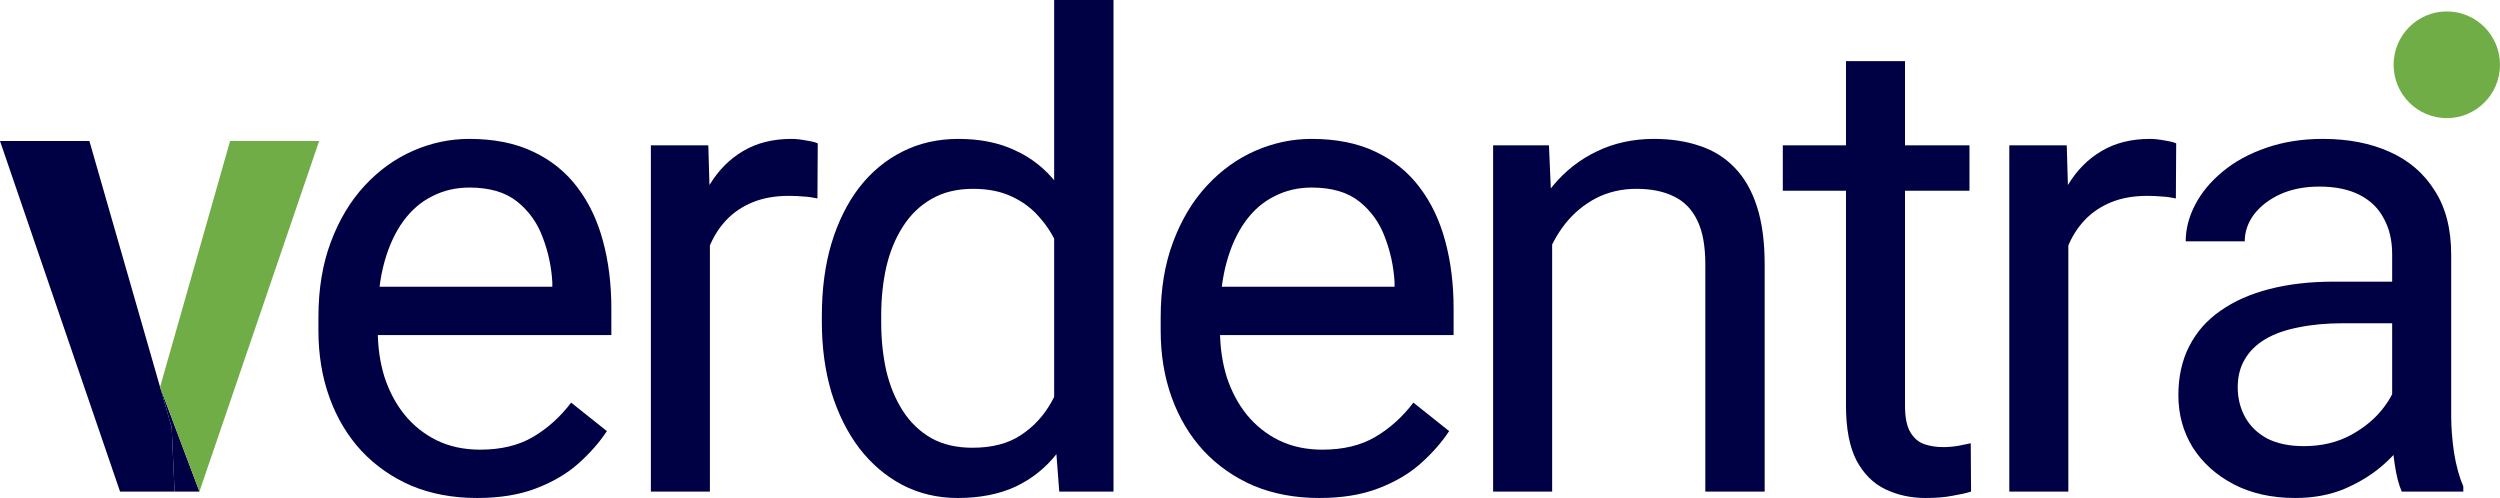 <svg width="497" height="99" viewBox="0 0 497 99" fill="none" xmlns="http://www.w3.org/2000/svg">
<path d="M94.831 99C90.052 99 85.717 98.194 81.826 96.582C77.978 94.928 74.658 92.616 71.867 89.647C69.118 86.678 67.004 83.157 65.524 79.085C64.043 75.013 63.303 70.56 63.303 65.724V63.052C63.303 57.453 64.128 52.469 65.777 48.1C67.427 43.689 69.668 39.956 72.501 36.902C75.335 33.848 78.549 31.537 82.144 29.967C85.738 28.398 89.46 27.613 93.308 27.613C98.214 27.613 102.443 28.461 105.995 30.158C109.59 31.855 112.529 34.23 114.813 37.284C117.096 40.296 118.788 43.859 119.888 47.973C120.987 52.045 121.537 56.499 121.537 61.334V66.615H70.281V57.008H109.801V56.117C109.632 53.063 108.998 50.094 107.898 47.209C106.841 44.325 105.149 41.95 102.824 40.084C100.498 38.217 97.326 37.284 93.308 37.284C90.644 37.284 88.191 37.857 85.95 39.002C83.708 40.105 81.784 41.759 80.177 43.965C78.57 46.17 77.323 48.864 76.434 52.045C75.546 55.226 75.102 58.895 75.102 63.052V65.724C75.102 68.99 75.546 72.066 76.434 74.95C77.365 77.792 78.697 80.294 80.431 82.458C82.207 84.621 84.343 86.317 86.838 87.548C89.375 88.778 92.251 89.393 95.465 89.393C99.609 89.393 103.12 88.544 105.995 86.848C108.871 85.151 111.387 82.882 113.544 80.04L120.649 85.702C119.169 87.951 117.287 90.093 115.003 92.129C112.719 94.165 109.907 95.819 106.566 97.091C103.268 98.364 99.356 99 94.831 99Z" fill="#000044"/>
<path d="M141.128 39.702V97.728H129.393V28.886H140.811L141.128 39.702ZM162.569 28.504L162.506 39.447C161.533 39.235 160.603 39.108 159.715 39.066C158.869 38.981 157.896 38.938 156.797 38.938C154.09 38.938 151.701 39.362 149.629 40.211C147.556 41.059 145.801 42.247 144.364 43.774C142.926 45.301 141.784 47.125 140.938 49.245C140.134 51.324 139.606 53.614 139.352 56.117L136.053 58.026C136.053 53.869 136.455 49.967 137.259 46.319C138.105 42.671 139.394 39.447 141.128 36.648C142.862 33.806 145.061 31.6 147.726 30.031C150.432 28.419 153.646 27.613 157.368 27.613C158.214 27.613 159.186 27.719 160.286 27.931C161.385 28.101 162.147 28.292 162.569 28.504Z" fill="#000044"/>
<path d="M209.565 84.366V0H221.364V97.728H210.58L209.565 84.366ZM163.384 64.07V62.734C163.384 57.474 164.018 52.702 165.287 48.418C166.598 44.092 168.438 40.38 170.806 37.284C173.216 34.188 176.071 31.812 179.37 30.158C182.711 28.461 186.432 27.613 190.534 27.613C194.848 27.613 198.612 28.377 201.826 29.904C205.082 31.388 207.831 33.573 210.072 36.457C212.356 39.299 214.153 42.735 215.464 46.764C216.775 50.794 217.685 55.353 218.192 60.443V66.297C217.727 71.344 216.818 75.883 215.464 79.913C214.153 83.942 212.356 87.378 210.072 90.22C207.831 93.062 205.082 95.246 201.826 96.773C198.569 98.258 194.763 99 190.407 99C186.39 99 182.711 98.13 179.37 96.391C176.071 94.652 173.216 92.213 170.806 89.075C168.438 85.936 166.598 82.246 165.287 78.004C164.018 73.72 163.384 69.075 163.384 64.07ZM175.183 62.734V64.07C175.183 67.506 175.521 70.729 176.198 73.741C176.917 76.753 178.016 79.404 179.497 81.694C180.977 83.985 182.859 85.787 185.142 87.102C187.426 88.375 190.154 89.011 193.325 89.011C197.216 89.011 200.409 88.184 202.904 86.53C205.442 84.875 207.471 82.691 208.994 79.976C210.516 77.262 211.7 74.314 212.546 71.132V55.799C212.039 53.466 211.299 51.218 210.326 49.055C209.396 46.849 208.169 44.898 206.647 43.201C205.167 41.462 203.327 40.084 201.128 39.066C198.971 38.048 196.413 37.539 193.452 37.539C190.238 37.539 187.468 38.217 185.142 39.575C182.859 40.889 180.977 42.713 179.497 45.046C178.016 47.337 176.917 50.009 176.198 53.063C175.521 56.075 175.183 59.298 175.183 62.734Z" fill="#000044"/>
<path d="M262.269 99C257.491 99 253.156 98.194 249.265 96.582C245.417 94.928 242.097 92.616 239.306 89.647C236.557 86.678 234.442 83.157 232.962 79.085C231.482 75.013 230.742 70.56 230.742 65.724V63.052C230.742 57.453 231.567 52.469 233.216 48.1C234.865 43.689 237.107 39.956 239.94 36.902C242.774 33.848 245.988 31.537 249.582 29.967C253.177 28.398 256.899 27.613 260.747 27.613C265.653 27.613 269.882 28.461 273.434 30.158C277.029 31.855 279.968 34.23 282.252 37.284C284.535 40.296 286.227 43.859 287.326 47.973C288.426 52.045 288.976 56.499 288.976 61.334V66.615H237.72V57.008H277.24V56.117C277.071 53.063 276.437 50.094 275.337 47.209C274.28 44.325 272.588 41.95 270.262 40.084C267.936 38.217 264.765 37.284 260.747 37.284C258.083 37.284 255.63 37.857 253.388 39.002C251.147 40.105 249.223 41.759 247.616 43.965C246.009 46.17 244.761 48.864 243.873 52.045C242.985 55.226 242.541 58.895 242.541 63.052V65.724C242.541 68.99 242.985 72.066 243.873 74.95C244.804 77.792 246.136 80.294 247.87 82.458C249.646 84.621 251.781 86.317 254.277 87.548C256.814 88.778 259.69 89.393 262.904 89.393C267.048 89.393 270.558 88.544 273.434 86.848C276.31 85.151 278.826 82.882 280.983 80.04L288.088 85.702C286.607 87.951 284.726 90.093 282.442 92.129C280.158 94.165 277.346 95.819 274.005 97.091C270.706 98.364 266.794 99 262.269 99Z" fill="#000044"/>
<path d="M308.567 43.583V97.728H296.832V28.886H307.933L308.567 43.583ZM305.776 60.698L300.891 60.507C300.934 55.799 301.631 51.451 302.985 47.464C304.338 43.434 306.241 39.935 308.694 36.966C311.147 33.997 314.065 31.706 317.448 30.095C320.873 28.44 324.658 27.613 328.803 27.613C332.186 27.613 335.231 28.08 337.938 29.013C340.644 29.904 342.949 31.346 344.852 33.339C346.797 35.333 348.278 37.92 349.292 41.102C350.307 44.24 350.815 48.079 350.815 52.618V97.728H339.016V52.49C339.016 48.885 338.487 46.001 337.43 43.837C336.373 41.632 334.829 40.041 332.799 39.066C330.769 38.048 328.274 37.539 325.314 37.539C322.396 37.539 319.732 38.154 317.321 39.384C314.953 40.614 312.902 42.31 311.168 44.474C309.476 46.637 308.144 49.118 307.171 51.918C306.241 54.675 305.776 57.602 305.776 60.698Z" fill="#000044"/>
<path d="M391.53 28.886V37.92H354.421V28.886H391.53ZM366.981 12.152H378.716V80.676C378.716 83.009 379.076 84.769 379.795 85.957C380.514 87.145 381.444 87.929 382.586 88.311C383.728 88.693 384.954 88.884 386.265 88.884C387.238 88.884 388.253 88.799 389.31 88.629C390.41 88.417 391.234 88.247 391.784 88.12L391.847 97.728C390.917 98.024 389.691 98.3 388.168 98.555C386.688 98.852 384.891 99 382.776 99C379.9 99 377.257 98.427 374.847 97.282C372.436 96.137 370.512 94.228 369.074 91.556C367.679 88.841 366.981 85.193 366.981 80.612V12.152Z" fill="#000044"/>
<path d="M411.185 39.702V97.728H399.45V28.886H410.868L411.185 39.702ZM432.626 28.504L432.563 39.447C431.59 39.235 430.66 39.108 429.772 39.066C428.926 38.981 427.953 38.938 426.854 38.938C424.147 38.938 421.758 39.362 419.685 40.211C417.613 41.059 415.858 42.247 414.42 43.774C412.982 45.301 411.841 47.125 410.995 49.245C410.191 51.324 409.663 53.614 409.409 56.117L406.11 58.026C406.11 53.869 406.512 49.967 407.315 46.319C408.161 42.671 409.451 39.447 411.185 36.648C412.919 33.806 415.118 31.6 417.782 30.031C420.489 28.419 423.703 27.613 427.424 27.613C428.27 27.613 429.243 27.719 430.342 27.931C431.442 28.101 432.203 28.292 432.626 28.504Z" fill="#000044"/>
<path d="M475.562 85.957V50.518C475.562 47.803 475.012 45.449 473.912 43.456C472.855 41.42 471.248 39.85 469.091 38.747C466.935 37.645 464.27 37.093 461.098 37.093C458.138 37.093 455.537 37.602 453.296 38.62C451.097 39.638 449.363 40.974 448.094 42.629C446.868 44.283 446.255 46.064 446.255 47.973H434.519C434.519 45.513 435.153 43.074 436.422 40.656C437.691 38.238 439.509 36.054 441.878 34.103C444.288 32.109 447.164 30.54 450.505 29.395C453.888 28.207 457.652 27.613 461.796 27.613C466.787 27.613 471.185 28.461 474.991 30.158C478.839 31.855 481.842 34.421 483.999 37.857C486.198 41.25 487.297 45.513 487.297 50.645V82.712C487.297 85.003 487.488 87.442 487.868 90.029C488.291 92.616 488.904 94.843 489.708 96.71V97.728H477.465C476.873 96.37 476.408 94.567 476.069 92.319C475.731 90.029 475.562 87.908 475.562 85.957ZM477.592 55.99L477.719 64.261H465.856C462.515 64.261 459.534 64.537 456.912 65.088C454.29 65.597 452.091 66.382 450.314 67.442C448.538 68.503 447.185 69.839 446.255 71.451C445.324 73.02 444.859 74.865 444.859 76.986C444.859 79.149 445.345 81.121 446.318 82.903C447.291 84.684 448.75 86.105 450.695 87.166C452.683 88.184 455.114 88.693 457.99 88.693C461.585 88.693 464.757 87.929 467.505 86.402C470.254 84.875 472.432 83.009 474.039 80.803C475.689 78.598 476.577 76.456 476.704 74.377L481.715 80.04C481.419 81.821 480.615 83.794 479.304 85.957C477.993 88.12 476.238 90.199 474.039 92.192C471.882 94.143 469.303 95.776 466.3 97.091C463.34 98.364 459.999 99 456.277 99C451.625 99 447.544 98.088 444.034 96.264C440.567 94.44 437.86 92.001 435.915 88.947C434.012 85.851 433.06 82.394 433.06 78.576C433.06 74.886 433.779 71.641 435.217 68.842C436.655 66 438.727 63.646 441.434 61.78C444.14 59.871 447.396 58.429 451.203 57.453C455.009 56.477 459.259 55.99 463.953 55.99H477.592Z" fill="#000044"/>
<path d="M497 12.879C497 18.736 492.266 23.485 486.425 23.485C480.585 23.485 475.851 18.736 475.851 12.879C475.851 7.021 480.585 2.272 486.425 2.272C492.266 2.272 497 7.021 497 12.879Z" fill="#70AD47"/>
<path d="M17.77 28.03L31.823 76.944L34.129 84.974L34.707 97.728H23.865L0 28.03H17.77Z" fill="#000044"/>
<path d="M34.129 84.974L34.707 97.728H39.646L31.823 76.944L34.129 84.974Z" fill="#000044"/>
<path d="M63.447 28.03H45.741L31.823 76.944L39.646 97.728L63.447 28.03Z" fill="#70AD47"/>
</svg>
